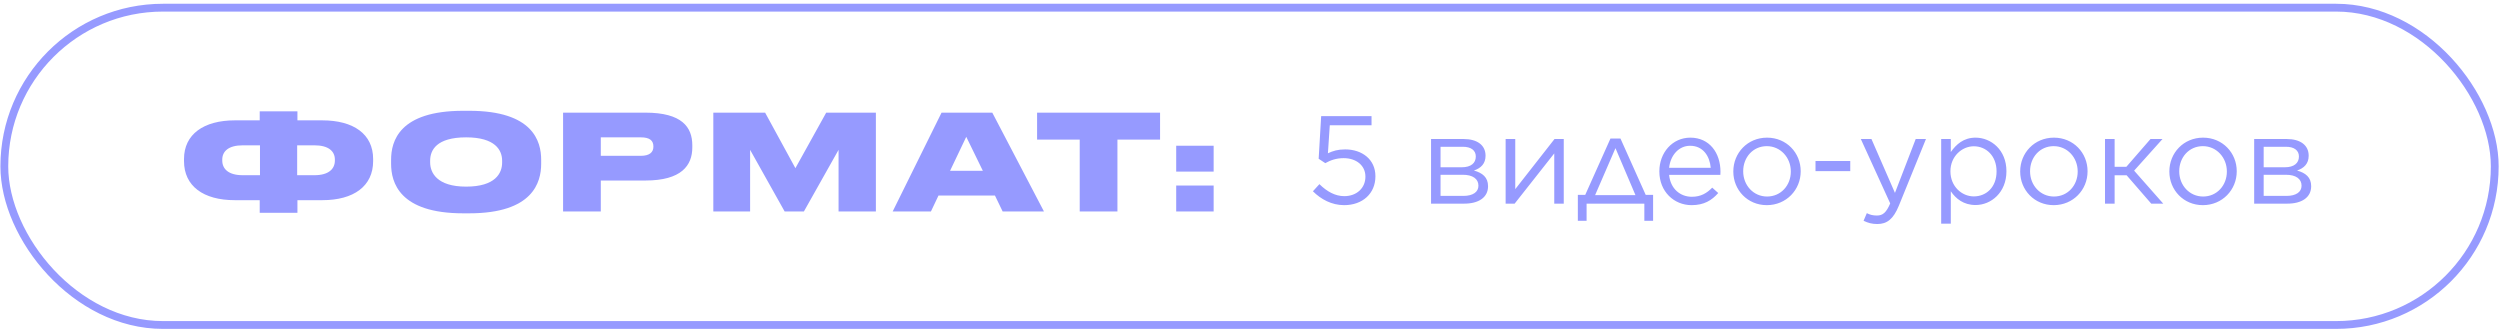 <?xml version="1.0" encoding="UTF-8"?> <svg xmlns="http://www.w3.org/2000/svg" width="320" height="43" viewBox="0 0 320 43" fill="none"><rect x="0.554" y="0.982" width="318.774" height="40.616" rx="20.308" stroke="#969AFF"></rect><path d="M33.243 15.405V14.249H38.071V15.405H41.25C45.245 15.405 47.761 17.156 47.761 20.352V20.624C47.761 23.82 45.279 25.622 41.267 25.622H38.071V27.237H33.243V25.622H30.047C26.035 25.622 23.553 23.82 23.553 20.624V20.352C23.553 17.19 26.069 15.405 30.064 15.405H33.243ZM38.037 18.601V22.426H40.247C42.066 22.426 42.865 21.627 42.865 20.539V20.437C42.865 19.366 42.066 18.601 40.247 18.601H38.037ZM33.277 18.601H31.067C29.248 18.601 28.449 19.366 28.449 20.437V20.539C28.449 21.627 29.248 22.426 31.067 22.426H33.277V18.601ZM59.291 14.181H60.056C68.216 14.181 69.27 18.074 69.27 20.454V20.964C69.27 23.327 68.233 27.305 60.056 27.305H59.291C51.097 27.305 50.06 23.327 50.06 20.964V20.454C50.06 18.074 51.097 14.181 59.291 14.181ZM64.272 20.811V20.573C64.272 19.23 63.405 17.581 59.665 17.581C55.857 17.581 55.058 19.23 55.058 20.573V20.777C55.058 22.103 55.925 23.888 59.665 23.888C63.405 23.888 64.272 22.171 64.272 20.811ZM82.614 23.106H76.902V27.067H72.074V14.419H82.614C87.289 14.419 88.615 16.272 88.615 18.601V18.873C88.615 21.168 87.238 23.106 82.614 23.106ZM76.902 17.581V19.944H82.036C83.141 19.944 83.634 19.485 83.634 18.788V18.737C83.634 18.006 83.175 17.581 82.036 17.581H76.902ZM91.305 27.067V14.419H97.935L101.811 21.525L105.755 14.419H112.113V27.067H107.336V19.179L102.899 27.067H100.434L96.014 19.179V27.067H91.305ZM125.806 21.865L123.681 17.513L121.607 21.865H125.806ZM128.339 27.067L127.353 25.027H120.128L119.159 27.067H114.263L120.519 14.419H127.013L133.626 27.067H128.339ZM138.204 27.067V17.87H132.747V14.419H148.489V17.87H143.032V27.067H138.204ZM155.347 18.652V21.967H150.553V18.652H155.347ZM155.347 23.752V27.067H150.553V23.752H155.347Z" fill="#969AFF"></path><path d="M172.053 26.259C170.453 26.259 169.077 25.507 168.053 24.483L168.885 23.571C169.861 24.531 170.917 25.107 172.069 25.107C173.669 25.107 174.773 24.051 174.773 22.627V22.595C174.773 21.187 173.605 20.243 171.989 20.243C171.029 20.243 170.293 20.515 169.637 20.883L168.789 20.323L169.109 14.867H175.557V16.035H170.213L169.973 19.619C170.629 19.315 171.237 19.123 172.181 19.123C174.357 19.123 176.053 20.419 176.053 22.547V22.579C176.053 24.771 174.405 26.259 172.053 26.259ZM183.174 26.067V17.795H187.35C189.078 17.795 190.15 18.579 190.15 19.923V19.939C190.15 20.947 189.558 21.523 188.662 21.827C189.75 22.131 190.47 22.691 190.47 23.827V23.843C190.47 25.267 189.27 26.083 187.35 26.067H183.174ZM184.39 21.411H187.094C188.294 21.411 188.902 20.867 188.902 20.035V20.019C188.902 19.267 188.31 18.771 187.206 18.787H184.39V21.411ZM184.39 22.371V25.075H187.318C188.55 25.075 189.238 24.563 189.238 23.779V23.763C189.238 22.915 188.534 22.355 187.19 22.371H184.39ZM192.721 26.067V17.795H193.953V24.211L198.977 17.795H200.161V26.067H198.945V19.635L193.873 26.067H192.721ZM207.42 17.731L210.652 24.947H211.596V28.259H210.476V26.067H203.084V28.259H201.964V24.947H202.908L206.14 17.731H207.42ZM206.78 18.963L204.172 24.979H209.34L206.78 18.963ZM216.525 26.259C214.269 26.259 212.397 24.515 212.397 21.955V21.923C212.397 19.539 214.061 17.619 216.365 17.619C218.813 17.619 220.221 19.571 220.221 21.987C220.221 22.163 220.221 22.243 220.205 22.387H213.645C213.821 24.179 215.085 25.187 216.557 25.187C217.709 25.187 218.477 24.723 219.165 24.019L219.933 24.707C219.101 25.651 218.109 26.259 216.525 26.259ZM213.645 21.475H218.973C218.845 19.987 217.997 18.659 216.333 18.659C214.877 18.659 213.821 19.875 213.645 21.475ZM226.153 26.259C223.673 26.259 221.865 24.307 221.865 21.971V21.939C221.865 19.587 223.673 17.619 226.185 17.619C228.681 17.619 230.489 19.571 230.489 21.907V21.939C230.489 24.291 228.649 26.259 226.153 26.259ZM226.185 25.155C227.977 25.155 229.225 23.699 229.225 21.971V21.939C229.225 20.163 227.897 18.707 226.153 18.707C224.361 18.707 223.129 20.163 223.129 21.907V21.939C223.129 23.715 224.441 25.155 226.185 25.155ZM232.385 21.907V20.611H236.833V21.907H232.385ZM242.554 24.691L245.21 17.795H246.522L243.05 26.339C242.346 28.051 241.53 28.675 240.298 28.675C239.61 28.675 239.098 28.531 238.538 28.259L238.954 27.283C239.354 27.491 239.722 27.587 240.25 27.587C241.002 27.587 241.45 27.203 241.946 26.035L238.186 17.795H239.546L242.554 24.691ZM248.471 28.627V17.795H249.703V19.459C250.391 18.483 251.335 17.619 252.871 17.619C254.855 17.619 256.823 19.187 256.823 21.907V21.939C256.823 24.627 254.871 26.243 252.871 26.243C251.335 26.243 250.343 25.427 249.703 24.483V28.627H248.471ZM252.647 25.139C254.247 25.139 255.559 23.955 255.559 21.955V21.923C255.559 19.955 254.231 18.723 252.647 18.723C251.111 18.723 249.655 20.035 249.655 21.907V21.939C249.655 23.859 251.111 25.139 252.647 25.139ZM262.872 26.259C260.392 26.259 258.584 24.307 258.584 21.971V21.939C258.584 19.587 260.392 17.619 262.904 17.619C265.4 17.619 267.208 19.571 267.208 21.907V21.939C267.208 24.291 265.368 26.259 262.872 26.259ZM262.904 25.155C264.696 25.155 265.944 23.699 265.944 21.971V21.939C265.944 20.163 264.616 18.707 262.872 18.707C261.08 18.707 259.848 20.163 259.848 21.907V21.939C259.848 23.715 261.16 25.155 262.904 25.155ZM270.672 17.795V21.347H272.176L275.264 17.795H276.8L273.168 21.843L276.896 26.067H275.36L272.208 22.435H270.672V26.067H269.44V17.795H270.672ZM281.966 26.259C279.486 26.259 277.678 24.307 277.678 21.971V21.939C277.678 19.587 279.486 17.619 281.998 17.619C284.494 17.619 286.302 19.571 286.302 21.907V21.939C286.302 24.291 284.462 26.259 281.966 26.259ZM281.998 25.155C283.79 25.155 285.038 23.699 285.038 21.971V21.939C285.038 20.163 283.71 18.707 281.966 18.707C280.174 18.707 278.942 20.163 278.942 21.907V21.939C278.942 23.715 280.254 25.155 281.998 25.155ZM288.534 26.067V17.795H292.71C294.438 17.795 295.51 18.579 295.51 19.923V19.939C295.51 20.947 294.918 21.523 294.022 21.827C295.11 22.131 295.83 22.691 295.83 23.827V23.843C295.83 25.267 294.63 26.083 292.71 26.067H288.534ZM289.75 21.411H292.454C293.654 21.411 294.262 20.867 294.262 20.035V20.019C294.262 19.267 293.67 18.771 292.566 18.787H289.75V21.411ZM289.75 22.371V25.075H292.678C293.91 25.075 294.598 24.563 294.598 23.779V23.763C294.598 22.915 293.894 22.355 292.55 22.371H289.75Z" fill="#969AFF"></path></svg> 
